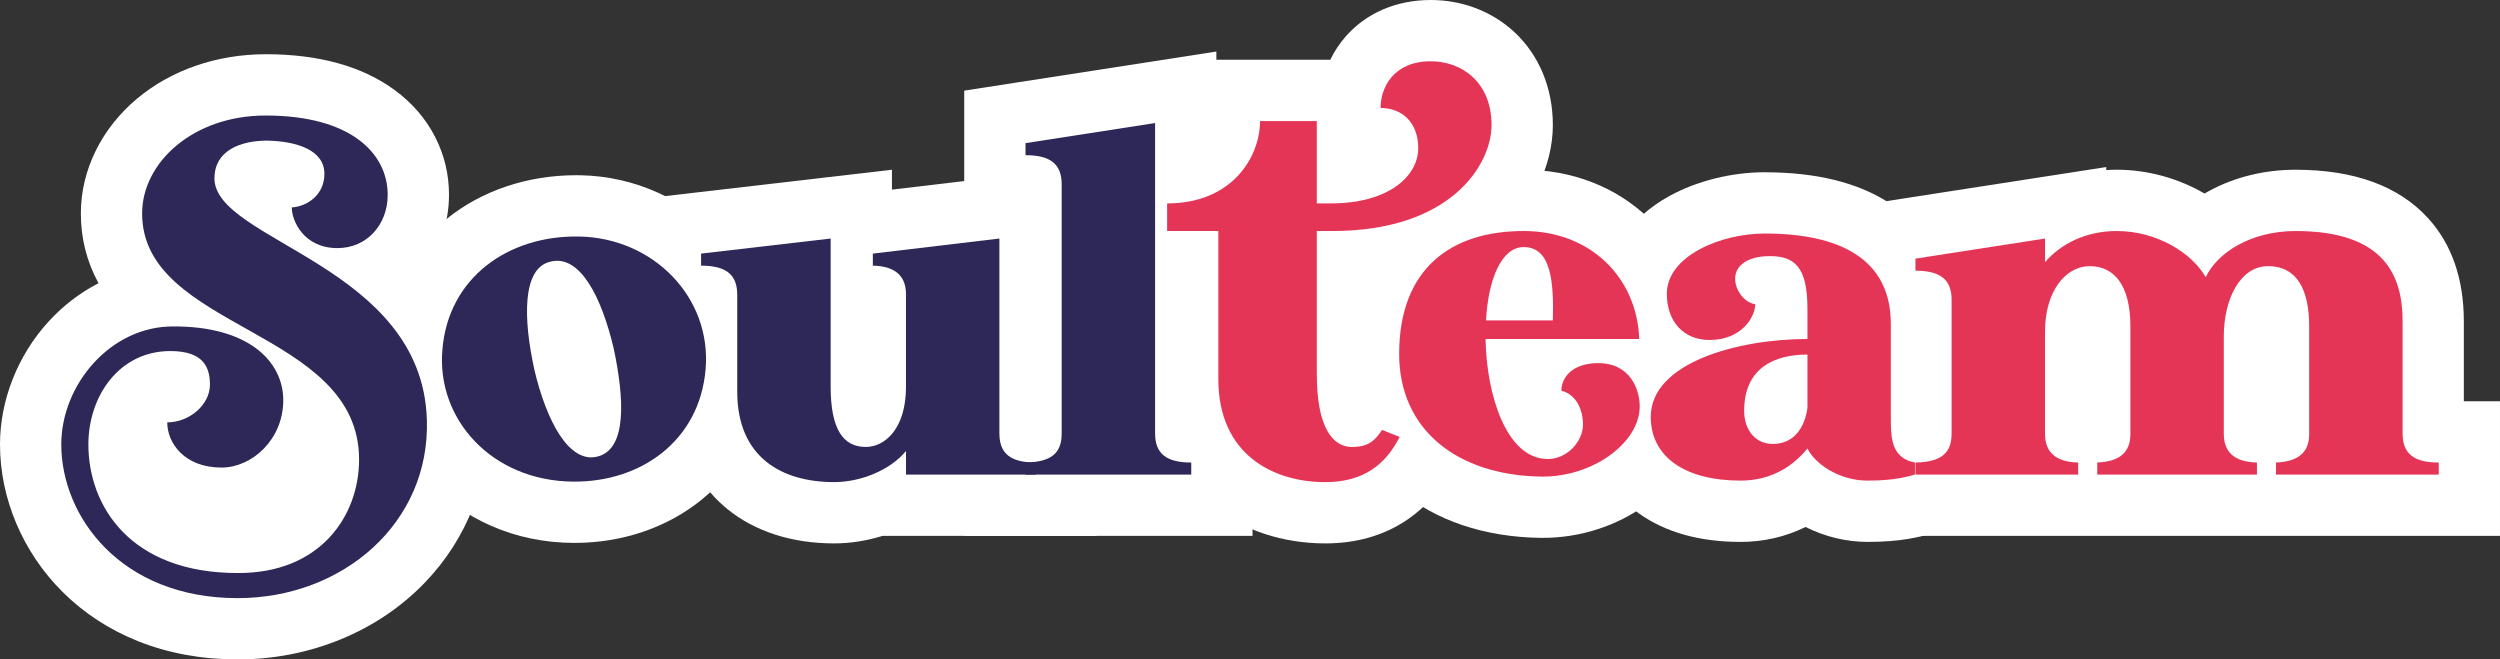 <?xml version="1.0" encoding="UTF-8"?>
<svg id="Ebene_2" data-name="Ebene 2" xmlns="http://www.w3.org/2000/svg" viewBox="0 0 1607.79 424.07">
  <rect x="0" y="0" width="1607.79" height="424.07" fill="#333333" stroke="none"/>
  <defs>
    <style>
      .cls-1 {
        fill: #fff;
      }

      .cls-2 {
        fill: #e53557;
      }

      .cls-3 {
        fill: #2d2857;
      }
    </style>
  </defs>
  <g id="Ebene_1-2" data-name="Ebene 1">
    <g>
      <g>
        <g>
          <path class="cls-1" d="M152.77,404.37c-50.39,0-81.56-20.59-98.83-37.87-21.76-21.76-34.23-51.16-34.23-80.67,0-23.61,9.47-47.53,25.97-65.64,13.72-15.05,30.84-24.83,49.36-28.42-13.85-14-23.33-31.33-23.33-54.51,0-21.92,10.66-43.38,29.26-58.86,18.44-15.36,43.27-23.82,69.9-23.82,72.47,0,98.19,38.1,98.19,70.73,0,14.44-5.12,27.88-14.43,37.84-3.56,3.81-7.6,6.98-12.01,9.48,4.91,4,9.69,8.26,14.25,12.85,23.77,23.89,36.34,52,37.37,83.56,1.18,34.6-11.37,67.31-35.33,92.1-26.55,27.47-65.23,43.22-106.12,43.22ZM87.85,254.61c-7.46,7.79-11.3,19.55-11.3,31.22,0,30.44,20.02,62.98,76.22,62.98h.69c42.63,0,57.76-28.7,57.76-53.29,0-11.39-3.49-20.68-10-29.05-1.88,13.28-7.88,25.62-17.35,35.45-11.31,11.74-26.41,18.47-41.44,18.47-35.46,0-54.59-25.13-54.59-48.77v-17.01ZM107.56,251.92c4.16,0,7.51-3.28,7.75-4.6,0-.53-.02-.98-.05-1.34-1.08-.24-2.91-.51-5.77-.51-7.49,0-13.74,2.44-18.72,6.45h16.78ZM157.62,114.44c.24.58,1.66,3.33,8.57,8.56.57.43,1.16.87,1.76,1.3v-9.39l18.44-1.19c.49-.03,1.41-.16,2-.69-2.46-1.15-7.75-2.72-16.72-2.9-8.89.03-13.3,2.4-13.91,3.27h0s-.11.29-.13,1.03Z"/>
          <path class="cls-1" d="M170.86,74.29c54.58,0,78.48,24.22,78.48,51.03,0,19.38-13.57,34.23-32.3,34.23-21.64,0-29.39-17.44-29.39-26.16,10.01-.65,20.99-8.07,20.99-21.64,0-15.5-18.41-20.99-36.82-21.32-17.76,0-33.91,6.78-33.91,24.22,0,40.37,133.39,55.87,136.62,155.03,2.26,66.53-53.94,114.98-121.76,114.98-75.25,0-113.36-52.64-113.36-98.83,0-38.43,31.65-75.9,71.7-75.9.34,0,.69,0,1.02,0,47.75,0,70.03,22.47,70.03,47.48s-20.03,43.28-39.73,43.28c-23.9,0-34.88-15.83-34.88-29.07,14.21,0,27.45-11.3,27.45-24.22,0-11.3-4.2-21.64-25.51-21.64-32.62,0-52.64,28.74-52.64,60.07,0,39.73,27.13,82.68,95.92,82.68.23,0,.46,0,.69,0,52.5,0,77.47-36.66,77.47-72.99,0-84.3-139.52-83-139.52-158.26,0-32.62,32.62-62.98,79.45-62.98M170.86,34.88c-31.23,0-60.53,10.08-82.51,28.38-23.1,19.24-36.35,46.21-36.35,74,0,16.09,3.81,31.1,11.37,44.88-12.02,6.15-22.85,14.47-32.25,24.78C11.34,228.62,0,257.38,0,285.84c0,34.7,14.58,69.18,40.01,94.6,13.73,13.73,30.11,24.45,48.68,31.88,19.53,7.8,41.09,11.76,64.09,11.76s45.35-4.32,66.14-12.83c20.82-8.52,39.04-20.77,54.15-36.4,27.7-28.65,42.2-66.45,40.86-106.45-1.18-36.1-15.23-68.21-41.77-95.46,10.4-12.75,16.6-29.31,16.6-47.62,0-13.16-3-25.69-8.92-37.25-6.01-11.73-14.73-21.85-25.92-30.08-20.87-15.34-48.81-23.12-83.05-23.12h0Z"/>
        </g>
        <g>
          <path class="cls-1" d="M368.7,329.44c-31.53-.19-59.76-12.28-79.46-34.04-18.17-20.07-26.8-45.87-24.32-72.67,4.54-53.19,47.89-90.33,105.46-90.33.92,0,1.84,0,2.76.03,29.17.6,56.79,13.01,75.76,34.07,18.06,20.04,26.77,45.81,24.52,72.55-4.47,53.23-47.15,90.41-103.79,90.41h-.93ZM362.87,233.34c5.17,21.89,11.83,34.09,16,38.98,1.18-5.22,2.14-17.6-3.42-43.86-5.52-23.37-12.07-34.67-15.86-39.06-1.34,6.03-2.03,19.73,3.28,43.95Z"/>
          <path class="cls-1" d="M370.37,152.1c.78,0,1.56,0,2.34.02,47.48.97,84.94,39.08,81.07,85.26-3.85,45.91-41.21,72.35-84.16,72.35-.26,0-.52,0-.78,0-52.65-.32-88.5-40.37-84.3-85.26,3.81-45.08,41.01-72.37,85.83-72.37M380.18,294.14c1.37,0,2.75-.18,4.17-.55,19.06-4.84,17.12-37.46,10.33-69.44-7.16-30.41-19.54-56.43-36.4-56.43-1.4,0-2.83.18-4.29.55-18.41,4.2-17.44,37.14-10.33,69.44,7.16,30.41,20.1,56.43,36.53,56.43M370.37,112.69h0c-31.24,0-60.75,9.97-83.09,28.07-24.33,19.71-39.23,48.19-41.98,80.22-1.49,16.17.39,32.09,5.58,47.35,5.07,14.92,13.07,28.48,23.76,40.29,11.46,12.66,25.37,22.62,41.35,29.6,16.31,7.13,34.02,10.8,52.62,10.92.34,0,.68,0,1.02,0,30.58,0,59.56-9.87,81.6-27.79,24.26-19.73,39.12-48.38,41.83-80.67,2.7-32.22-7.78-63.25-29.52-87.39-22.6-25.08-55.4-39.87-90.01-40.58-1.04-.02-2.08-.03-3.15-.03h0Z"/>
        </g>
        <g>
          <path class="cls-1" d="M536.47,329.76c-50.6,0-82.04-29.83-82.04-77.84v-61.2c-.9-.09-2.06-.17-3.55-.17h-19.7v-45l122.73-14.27v12.86l108.52-12.92v146.36c.9.09,2.06.17,3.55.17h19.7v47.16h-121.14c-8.94,3.13-18.53,4.84-28.07,4.84ZM556.82,267.75c1.53-.21,6.13-5.32,6.13-19.05v-58.01c-.56-.06-1.24-.11-2.05-.13l-6.99-.16v58.29c0,12.51,1.94,17.5,2.77,19.05.04,0,.09,0,.14,0Z"/>
          <path class="cls-1" d="M642.73,153.42v125.31c0,12.92,7.1,18.73,23.25,18.73v7.75h-83.33v-15.18c-10.01,12.27-29.07,20.02-46.19,20.02-33.59,0-62.33-15.83-62.33-58.13v-62.33c0-12.92-7.1-18.73-23.25-18.73v-7.75l83.33-9.69v95.28c0,27.45,8.07,38.76,22.61,38.76,11.95,0,25.84-11.3,25.84-38.76v-59.43c0-11.63-6.78-18.09-21.32-18.41v-7.75l81.39-9.69M682.14,109.04l-44.07,5.25-64.45,7.67v-12.8l-43.96,5.11-83.33,9.69-34.86,4.05v82.25h23.25v41.66c0,40.18,18.02,63.25,33.14,75.53,17.74,14.4,41.46,22.02,68.61,22.02,10.33,0,20.91-1.66,31.1-4.84h137.82v-86.57h-23.25V109.04h0Z"/>
        </g>
        <g>
          <path class="cls-1" d="M639.82,324.92v-46.79l19.33-.37c1.66-.03,2.95-.13,3.92-.25V119.68c-.9-.09-2.06-.17-3.55-.17h-19.7v-44.34l122.73-19.03v221.45c.9.09,2.06.17,3.55.17h19.7v47.16h-145.99Z"/>
          <path class="cls-1" d="M742.85,79.13v199.6c0,12.92,7.11,18.73,23.25,18.73v7.75h-106.58v-7.75c17.12-.32,23.25-6.46,23.25-18.73V118.54c0-12.92-7.1-18.73-23.25-18.73v-7.75l83.33-12.92M782.26,33.15l-45.45,7.05-83.33,12.92-33.37,5.17v80.93h23.25v119.14l-23.25.44v85.83h185.4v-86.57h-23.25V33.15h0Z"/>
        </g>
        <g>
          <path class="cls-1" d="M852.34,329.76c-22.86,0-43.95-6.86-59.37-19.31-13.29-10.73-29.13-30.99-29.13-66.6v-75.57h-32.94v-57.17h19.7c31.68,0,40.05-21.76,40.05-33.26v-19.7h75.9v52.33c17.56-2.23,25.83-9.8,25.83-15.18,0-6.13-2.2-6.13-4.52-6.13h-19.7v-19.7c0-12.3,4.27-23.99,12.02-32.91,6.67-7.68,19.03-16.83,39.99-16.83,29.21,0,58.78,20.86,58.78,60.72,0,20.67-10.92,42.49-29.22,58.37-14.43,12.52-40.31,27.29-83.18,29.26v72.24c0,17.84,3.04,25.05,4.37,27.34.39-.49.94-1.26,1.65-2.29l8.92-13.03,46,18.4-9.79,19.23c-13.46,26.43-35.45,39.83-65.36,39.83Z"/>
          <path class="cls-1" d="M920.17,39.41c19.7,0,39.08,13.24,39.08,41.02,0,25.1-25.65,68.15-102.49,68.15-.29,0-.57,0-.86,0h-9.04v91.72c0,35.53,10.66,47.15,22.61,47.15,11.3,0,15.18-4.84,19.38-10.98l11.31,4.52c-8.72,17.12-22.61,29.07-47.8,29.07-33.59,0-68.79-17.76-68.79-66.21v-95.28h-32.94v-17.76c41.99,0,59.75-30.04,59.75-52.97h36.5v52.97h9.04c37.46,0,56.2-17.76,56.2-35.53,0-16.15-10.01-25.84-24.22-25.84,0-13.24,8.4-30.04,32.3-30.04M920.17,0c-22.14,0-41.63,8.39-54.86,23.61-3.91,4.5-7.19,9.49-9.78,14.82h-84.58v39.41c0,1.53-.74,5.2-3.52,8.19-3.33,3.57-8.99,5.37-16.82,5.37h-39.41v96.58h32.94v55.87c0,17.19,3.2,33,9.51,46.99,6.21,13.77,15.28,25.52,26.94,34.94,18.92,15.27,44.4,23.69,71.75,23.69,19.76,0,37.22-4.95,51.9-14.71,12.78-8.5,23.22-20.57,31.02-35.88l19.59-38.45-40.07-16.03-11.31-4.52-17.21-6.88v-46.96c37.58-5.18,61.85-19.74,76.39-32.36,22.55-19.57,36.01-46.95,36.01-73.25,0-23.75-8.79-44.99-24.75-59.81-14.32-13.3-33.41-20.62-53.74-20.62h0Z"/>
        </g>
        <g>
          <path class="cls-1" d="M991.35,326.21c-66.55-.79-111.23-40.38-111.23-98.51,0-39.96,15.72-62.69,28.92-74.71,17.31-15.78,41.82-24.12,70.88-24.12,25.84,0,49.52,9.13,66.7,25.72,16.78,16.21,26.47,38.5,27.28,62.77l.68,20.36h-6.04c3.71,7.1,5.7,15.24,5.7,23.57,0,34.59-38.3,64.92-81.97,64.92h-.9ZM986.39,267.45c3.04,5.14,6.22,7.99,8.88,8.05h0c1.26,0,2.73-1.65,3.05-2.58-.03-1.32-.21-2.25-.39-2.85l-11.54-2.62ZM976.8,237.72c1.71,10.74,4.52,19.62,7.63,26.07v-12.51c0-4.68.95-9.29,2.73-13.56h-10.36Z"/>
          <path class="cls-1" d="M979.92,148.57c43.6,0,72.99,30.68,74.28,69.44h-98.83c.65,36.5,13.57,76.54,39.4,77.19.18,0,.35,0,.52,0,12.98,0,22.73-11.77,22.73-21.97,0-12.92-6.78-20.35-13.89-21.96,0-8.07,6.46-17.76,23.9-17.76,19.7,0,26.48,16.15,26.48,27.78,0,23.41-29.92,45.22-62.27,45.22-.24,0-.47,0-.71,0-54.58-.65-91.72-30.36-91.72-78.81,0-54.91,33.27-79.13,80.1-79.13M955.7,206.06h42.95c.65-24.55-.97-47.15-18.73-47.15-14.53,0-22.93,21.32-24.22,47.15M979.92,109.16c-34.06,0-63.16,10.12-84.16,29.26-16.12,14.7-35.34,42.12-35.34,89.28,0,35,14,66.07,39.42,87.47,23.37,19.68,54.92,30.31,91.25,30.74h.04s.04,0,.04,0c.37,0,.73,0,1.1,0,23.9,0,47.49-7.59,66.44-21.37,22.39-16.28,35.24-39.34,35.24-63.26,0-1.29-.04-2.58-.1-3.87h1.12l-1.36-40.72c-.98-29.41-12.8-56.51-33.29-76.29-20.86-20.15-49.41-31.25-80.38-31.25h0Z"/>
        </g>
        <g>
          <path class="cls-1" d="M1201.16,328.79c-15.52,0-29.34-5.28-39.74-12.78-12.17,8.41-26.38,12.78-41.97,12.78-47.09,0-77.52-23.83-77.52-60.72,0-20.11,11.04-34.2,23.51-43.7-.12-.12-.24-.25-.35-.38-8.39-9.02-12.82-21.15-12.82-35.06,0-18.55,11.04-34.8,31.09-45.75,14.78-8.08,33.59-12.71,51.59-12.71,28.98,0,52.2,5.5,69.02,16.35,20.77,13.4,31.75,34.66,31.75,61.49v59.75c0,2.97,0,7.54.4,10.21l15.1,2.83v39.24l-14.63,3.9-1.02.28c-5.46,1.49-15.63,4.26-34.42,4.26ZM1142.7,255.52c-1.29,2.8-1.29,5.94-1.29,8.67,0,.22,0,.42.02.61.42-.82.92-2.13,1.27-4.04v-5.25Z"/>
          <path class="cls-1" d="M1134.95,150.19c47.48,0,81.07,15.83,81.07,58.14v59.75c0,12.92,0,26.48,15.5,29.39v7.75c-4.84,1.29-12.92,3.88-30.36,3.88-19.05,0-34.23-11.3-38.76-20.67-10.01,12.27-24.22,20.67-42.96,20.67-36.17,0-57.81-15.5-57.81-41.02,0-34.88,56.2-50.06,100.77-50.06v-19.38c0-27.13-8.4-33.91-24.22-33.91-14.86,0-22.29,6.46-22.29,14.53,0,6.46,4.84,14.86,12.92,16.47,0,8.07-8.72,22.93-29.39,22.93-16.47,0-27.45-11.63-27.45-29.71,0-24.22,34.56-38.76,62.98-38.76M1140.11,285.51c13.89,0,20.67-10.98,22.29-23.25v-34.24c-20.99,0-40.69,8.4-40.69,36.17,0,12.6,7.43,21.32,18.41,21.32M1134.95,110.78c-21.21,0-43.46,5.51-61.04,15.12-26.28,14.36-41.35,37.34-41.35,63.05,0,11.68,2.5,22.77,7.22,32.51-11.5,13.45-17.56,29.49-17.56,46.62,0,25.47,11.33,47.55,31.91,62.19,17.01,12.1,38.99,18.24,65.31,18.24,14.87,0,29-3.31,41.74-9.61,12.11,6.12,25.94,9.61,39.97,9.61,21.44,0,33.26-3.23,39.61-4.96.32-.09.62-.17.91-.25l29.25-7.8v-70.73l-15.5-2.91v-53.53c0-16.71-3.53-31.92-10.48-45.21-6.98-13.33-17.17-24.38-30.29-32.84-20.05-12.94-46.87-19.49-79.7-19.49h0Z"/>
        </g>
        <g>
          <path class="cls-1" d="M1212.14,324.92v-46.79l19.33-.37c1.66-.03,2.95-.13,3.92-.25v-83.55c-.9-.09-2.06-.17-3.55-.17h-19.7v-44.34l122.73-19.03v2.59c8.35-2.72,17.29-4.14,26.48-4.14,20.94,0,41.41,7.33,56.64,19.44,14.92-12.13,35.89-19.44,58.34-19.44,31.92,0,55.69,8.32,70.64,24.72,12.02,13.18,17.86,30.56,17.86,53.12v70.88c.9.09,2.06.17,3.55.17h19.7v47.16h-375.94ZM1334.87,277.64c.56.06,1.24.11,2.05.13l7.42.17,3.58-.15c.99-.04,1.8-.12,2.45-.2v-67.64c0-12.08-2.68-16.72-3.51-17.85-.52-.72-.87-1.2-2.95-1.2-3.79,0-9.04,7.74-9.04,22.28v64.47ZM1449.85,277.64c.56.06,1.24.11,2.05.13l7.42.17,3.57-.15c.99-.04,1.8-.12,2.45-.2v-67.64c0-11.46-2.2-16.17-3.15-17.66-.55-.87-.88-1.39-3.63-1.39s-8.72,9.64-8.72,25.51v61.24Z"/>
          <path class="cls-1" d="M1476.33,148.57c57.81,0,68.79,29.39,68.79,58.13v72.02c0,12.92,7.11,18.73,23.25,18.73v7.75h-104.64v-7.75c15.18-.65,21.32-7.11,21.32-18.41v-69.12c0-23.58-7.75-38.76-26.48-38.76-17.76,0-28.42,20.99-28.42,45.22v62.66c0,11.63,6.78,18.09,21.32,18.41v7.75h-102.71v-7.75c15.18-.65,21.32-7.11,21.32-18.41v-69.12c0-26.81-10.66-38.76-26.16-38.76s-28.74,16.15-28.74,41.99v65.89c0,11.63,6.78,18.09,21.32,18.41v7.75h-104.64v-7.75c17.12-.32,23.25-6.46,23.25-18.73v-85.91c0-12.92-7.11-18.73-23.25-18.73v-7.75l83.33-12.92v15.18c10.33-11.95,26.48-20.02,46.19-20.02,25.51,0,48.12,13.89,57.17,29.71,7.43-15.83,29.07-29.71,57.81-29.71M1354.58,107.43l-45.45,7.05-83.33,12.92-33.37,5.17v80.93h23.25v44.85l-23.25.44v85.83h415.35v-86.57h-23.25v-51.35c0-27.31-7.74-49.65-23-66.39-18.84-20.67-47.5-31.15-85.2-31.15-20.11,0-39.43,4.77-55.86,13.78-.91.5-1.81,1.01-2.7,1.53-16.65-9.7-36.39-15.32-56.42-15.32-2.27,0-4.53.07-6.78.21v-1.95h0Z"/>
        </g>
      </g>
      <g>
        <path class="cls-3" d="M152.78,384.67c-75.25,0-113.37-52.65-113.37-98.83,0-38.44,31.65-75.9,71.7-75.9,48.45-.32,71.06,22.29,71.06,47.48s-20.03,43.28-39.73,43.28c-23.9,0-34.88-15.83-34.88-29.07,14.21,0,27.45-11.3,27.45-24.22,0-11.3-4.2-21.64-25.52-21.64-32.62,0-52.65,28.75-52.65,60.07,0,39.73,27.13,82.68,95.93,82.68,52.97.32,78.16-36.5,78.16-72.99,0-84.3-139.53-83.01-139.53-158.26,0-32.62,32.62-62.98,79.45-62.98,54.58,0,78.48,24.22,78.48,51.03,0,19.38-13.57,34.24-32.3,34.24-21.64,0-29.39-17.44-29.39-26.16,10.01-.65,20.99-8.07,20.99-21.64,0-15.5-18.41-20.99-36.82-21.32-17.76,0-33.91,6.78-33.91,24.22,0,40.37,133.39,55.88,136.62,155.03,2.26,66.53-53.94,114.98-121.76,114.98Z"/>
        <path class="cls-3" d="M453.79,237.39c-3.88,46.19-41.67,72.67-84.94,72.35-52.65-.32-88.5-40.37-84.3-85.27,3.88-45.86,42.31-73.32,88.17-72.35,47.48.97,84.94,39.08,81.07,85.27ZM343.65,237.71c7.75,32.94,22.29,60.72,40.7,55.88,19.06-4.84,17.12-37.47,10.34-69.44-7.75-32.94-21.64-60.72-40.7-55.88-18.41,4.2-17.44,37.14-10.33,69.44Z"/>
        <path class="cls-3" d="M665.99,297.46v7.75h-83.33v-15.18c-10.01,12.27-29.07,20.02-46.19,20.02-33.59,0-62.34-15.83-62.34-58.14v-62.34c0-12.92-7.11-18.73-23.25-18.73v-7.75l83.33-9.69v95.28c0,27.45,8.07,38.76,22.61,38.76,11.95,0,25.84-11.3,25.84-38.76v-59.43c0-11.63-6.78-18.09-21.32-18.41v-7.75l81.39-9.69v125.32c0,12.92,7.11,18.73,23.25,18.73Z"/>
        <path class="cls-3" d="M682.78,278.73V118.53c0-12.92-7.11-18.73-23.25-18.73v-7.75l83.33-12.92v199.6c0,12.92,7.11,18.73,23.25,18.73v7.75h-106.58v-7.75c17.12-.32,23.25-6.46,23.25-18.73Z"/>
        <path class="cls-2" d="M846.85,148.57v91.73c0,35.53,10.66,47.16,22.61,47.16,11.3,0,15.18-4.84,19.38-10.98l11.3,4.52c-8.72,17.12-22.61,29.07-47.8,29.07-33.59,0-68.8-17.76-68.8-66.21v-95.28h-32.94v-17.76c41.99,0,59.75-30.04,59.75-52.97h36.5v52.97h9.04c37.47,0,56.2-17.76,56.2-35.53,0-16.15-10.01-25.84-24.22-25.84,0-13.24,8.4-30.04,32.3-30.04,19.7,0,39.08,13.24,39.08,41.02,0,25.19-25.84,68.47-103.35,68.15h-9.04Z"/>
        <path class="cls-2" d="M1054.53,261.29c0,23.58-30.36,45.54-62.98,45.22-54.58-.65-91.73-30.36-91.73-78.81,0-54.91,33.27-79.13,80.1-79.13,43.6,0,72.99,30.68,74.29,69.44h-98.83c.65,36.5,13.57,76.55,39.4,77.19,13.24.32,23.25-11.63,23.25-21.96,0-12.92-6.78-20.35-13.89-21.96,0-8.07,6.46-17.76,23.9-17.76,19.7,0,26.48,16.15,26.48,27.78ZM955.7,206.06h42.96c.65-24.55-.97-47.16-18.73-47.16-14.53,0-22.93,21.32-24.22,47.16Z"/>
        <path class="cls-2" d="M1231.52,305.21c-4.84,1.29-12.92,3.88-30.36,3.88-19.06,0-34.24-11.3-38.76-20.67-10.01,12.27-24.22,20.67-42.96,20.67-36.17,0-57.81-15.5-57.81-41.02,0-34.88,56.2-50.06,100.77-50.06v-19.38c0-27.13-8.4-33.91-24.22-33.91-14.86,0-22.29,6.46-22.29,14.53,0,6.46,4.84,14.86,12.92,16.47,0,8.07-8.72,22.93-29.39,22.93-16.47,0-27.45-11.63-27.45-29.71,0-24.22,34.56-38.76,62.98-38.76,47.48,0,81.07,15.83,81.07,58.14v59.75c0,12.92,0,26.48,15.5,29.39v7.75ZM1162.4,228.02c-20.99,0-40.7,8.4-40.7,36.17,0,12.6,7.43,21.32,18.41,21.32,13.89,0,20.67-10.98,22.29-23.25v-34.24Z"/>
        <path class="cls-2" d="M1568.39,305.21h-104.65v-7.75c15.18-.65,21.32-7.11,21.32-18.41v-69.12c0-23.58-7.75-38.76-26.48-38.76-17.76,0-28.42,20.99-28.42,45.22v62.66c0,11.63,6.78,18.09,21.32,18.41v7.75h-102.71v-7.75c15.18-.65,21.32-7.11,21.32-18.41v-69.12c0-26.81-10.66-38.76-26.16-38.76s-28.75,16.15-28.75,41.99v65.89c0,11.63,6.78,18.09,21.32,18.41v7.75h-104.65v-7.75c17.12-.32,23.25-6.46,23.25-18.73v-85.91c0-12.92-7.11-18.73-23.25-18.73v-7.75l83.33-12.92v15.18c10.33-11.95,26.48-20.02,46.19-20.02,25.52,0,48.12,13.89,57.17,29.71,7.43-15.83,29.07-29.71,57.81-29.71,57.81,0,68.8,29.39,68.8,58.14v72.03c0,12.92,7.11,18.73,23.25,18.73v7.75Z"/>
      </g>
    </g>
  </g>
</svg>